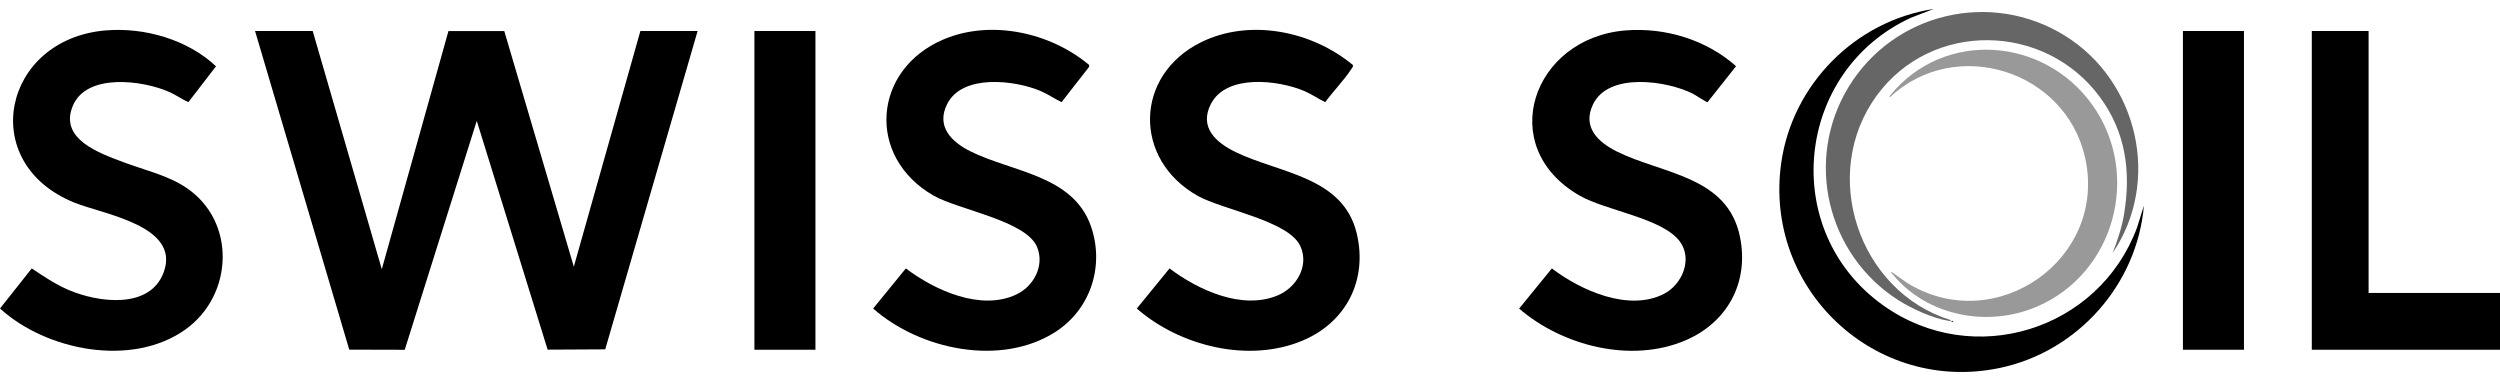 <svg width="210" height="32" viewBox="0 0 210 32" fill="none" xmlns="http://www.w3.org/2000/svg">
<path d="M26.267 2.605L32.071 22.613L37.669 2.612L42.359 2.608L48.201 22.4L53.792 2.605H58.599L50.839 29.345L46.001 29.37L40.048 10.151L33.997 29.382L29.337 29.37L21.425 2.605H26.267Z" fill="black"/>
<path d="M91.49 5.462L91.486 5.614L89.172 8.579C88.589 8.304 88.031 7.908 87.417 7.647C85.253 6.73 80.853 6.193 79.568 8.725C78.609 10.616 79.918 11.912 81.504 12.706C84.999 14.453 90.11 14.704 91.624 18.964C92.804 22.288 91.631 25.96 88.673 27.869C84.082 30.83 77.268 29.378 73.343 25.916L76.092 22.547C78.514 24.381 82.401 26.156 85.39 24.728C86.836 24.037 87.755 22.322 87.12 20.762C86.211 18.532 80.513 17.628 78.42 16.43C72.743 13.18 73.29 5.83 79.274 3.303C83.261 1.62 88.247 2.734 91.49 5.461V5.462Z" fill="black"/>
<path d="M113.638 5.462C113.708 5.583 113.53 5.771 113.462 5.873C112.849 6.791 111.98 7.68 111.32 8.579C110.737 8.304 110.179 7.908 109.565 7.647C107.382 6.722 103.027 6.193 101.718 8.727C100.695 10.708 102.161 11.983 103.795 12.777C107.472 14.563 112.833 14.824 113.969 19.622C114.893 23.528 113.087 27.061 109.424 28.607C104.892 30.519 99.102 29.074 95.492 25.916L98.24 22.547C100.649 24.361 104.331 26.07 107.336 24.81C108.908 24.151 109.995 22.325 109.224 20.664C108.236 18.534 102.692 17.62 100.614 16.455C95.171 13.404 95.269 6.331 100.886 3.55C104.974 1.525 110.227 2.608 113.639 5.461L113.638 5.462Z" fill="black"/>
<path d="M136.564 2.554C139.892 2.293 143.336 3.344 145.829 5.559L143.438 8.579C143.341 8.604 142.392 7.965 142.182 7.86C139.981 6.771 135.115 6.049 133.811 8.772C132.896 10.682 134.236 11.94 135.819 12.728C139.643 14.631 145.122 14.767 146.16 19.905C146.935 23.739 145.096 27.101 141.541 28.606C136.998 30.531 131.243 29.053 127.607 25.922L130.358 22.547C132.772 24.392 136.797 26.197 139.761 24.691C141.3 23.908 142.216 21.765 141.096 20.27C139.633 18.316 134.885 17.693 132.686 16.43C125.546 12.332 128.733 3.171 136.566 2.554H136.564Z" fill="black"/>
<path d="M8.877 2.554C12.133 2.281 15.754 3.319 18.144 5.569L15.824 8.581C15.277 8.34 14.774 7.967 14.208 7.719C11.995 6.746 7.271 6.105 6.111 8.903C4.951 11.702 8.386 12.876 10.368 13.623C12.117 14.282 14.071 14.714 15.636 15.761C19.874 18.595 19.607 24.808 15.565 27.685C11.077 30.878 3.896 29.461 0 25.914L2.666 22.547C3.663 23.213 4.651 23.88 5.759 24.356C8.225 25.413 12.634 26.029 13.767 22.826C15.135 18.957 8.695 18.004 6.256 17.023C-1.999 13.703 0.226 3.28 8.877 2.554Z" fill="black"/>
<path d="M198.962 2.605V24.607H210V29.378H194.191V2.605H198.962Z" fill="black"/>
<path d="M162.429 0.754L160.552 1.476C150.808 5.923 149.371 19.382 158.205 25.662C165.767 31.037 176.291 27.74 179.502 19.141L180.089 17.273C179.518 23.925 174.505 29.54 167.984 30.908C157.497 33.108 148.128 24.265 149.622 13.688C150.554 7.09 155.847 1.754 162.428 0.753L162.429 0.754Z" fill="black"/>
<path d="M68.497 2.605H63.37V29.378H68.497V2.605Z" fill="black"/>
<path d="M188.493 2.605H183.366V29.378H188.493V2.605Z" fill="black"/>
<path d="M177.456 21.26C177.879 20.186 178.246 19.074 178.432 17.928C179.013 14.341 178.542 11.038 176.346 8.093C171.739 1.919 162.293 1.723 157.671 7.993C152.806 14.594 156.099 24.481 163.853 26.886C163.87 27.014 163.699 26.95 163.622 26.938C162.344 26.74 160.537 25.904 159.444 25.205C153.454 21.378 151.557 13.424 155.278 7.309C159.072 1.074 167.224 -0.868 173.461 3.001C179.599 6.809 181.551 15.236 177.456 21.259V21.26Z" fill="black" fill-opacity="0.6"/>
<path d="M158.869 22.827L160.227 23.782C167.656 28.341 177.076 21.744 175.142 13.214C173.482 5.896 164.255 3.02 158.761 8.159C158.645 8.087 158.785 8.001 158.832 7.945C163.347 2.476 171.679 3.133 175.733 8.777C179.9 14.579 177.665 22.953 171.094 25.759C166.963 27.523 161.919 26.566 159.01 23.076C158.944 22.996 158.837 22.961 158.869 22.827Z" fill="black" fill-opacity="0.4"/>
<path d="M164.067 26.957H163.925V27.027H164.067V26.957Z" fill="black"/>
</svg>

